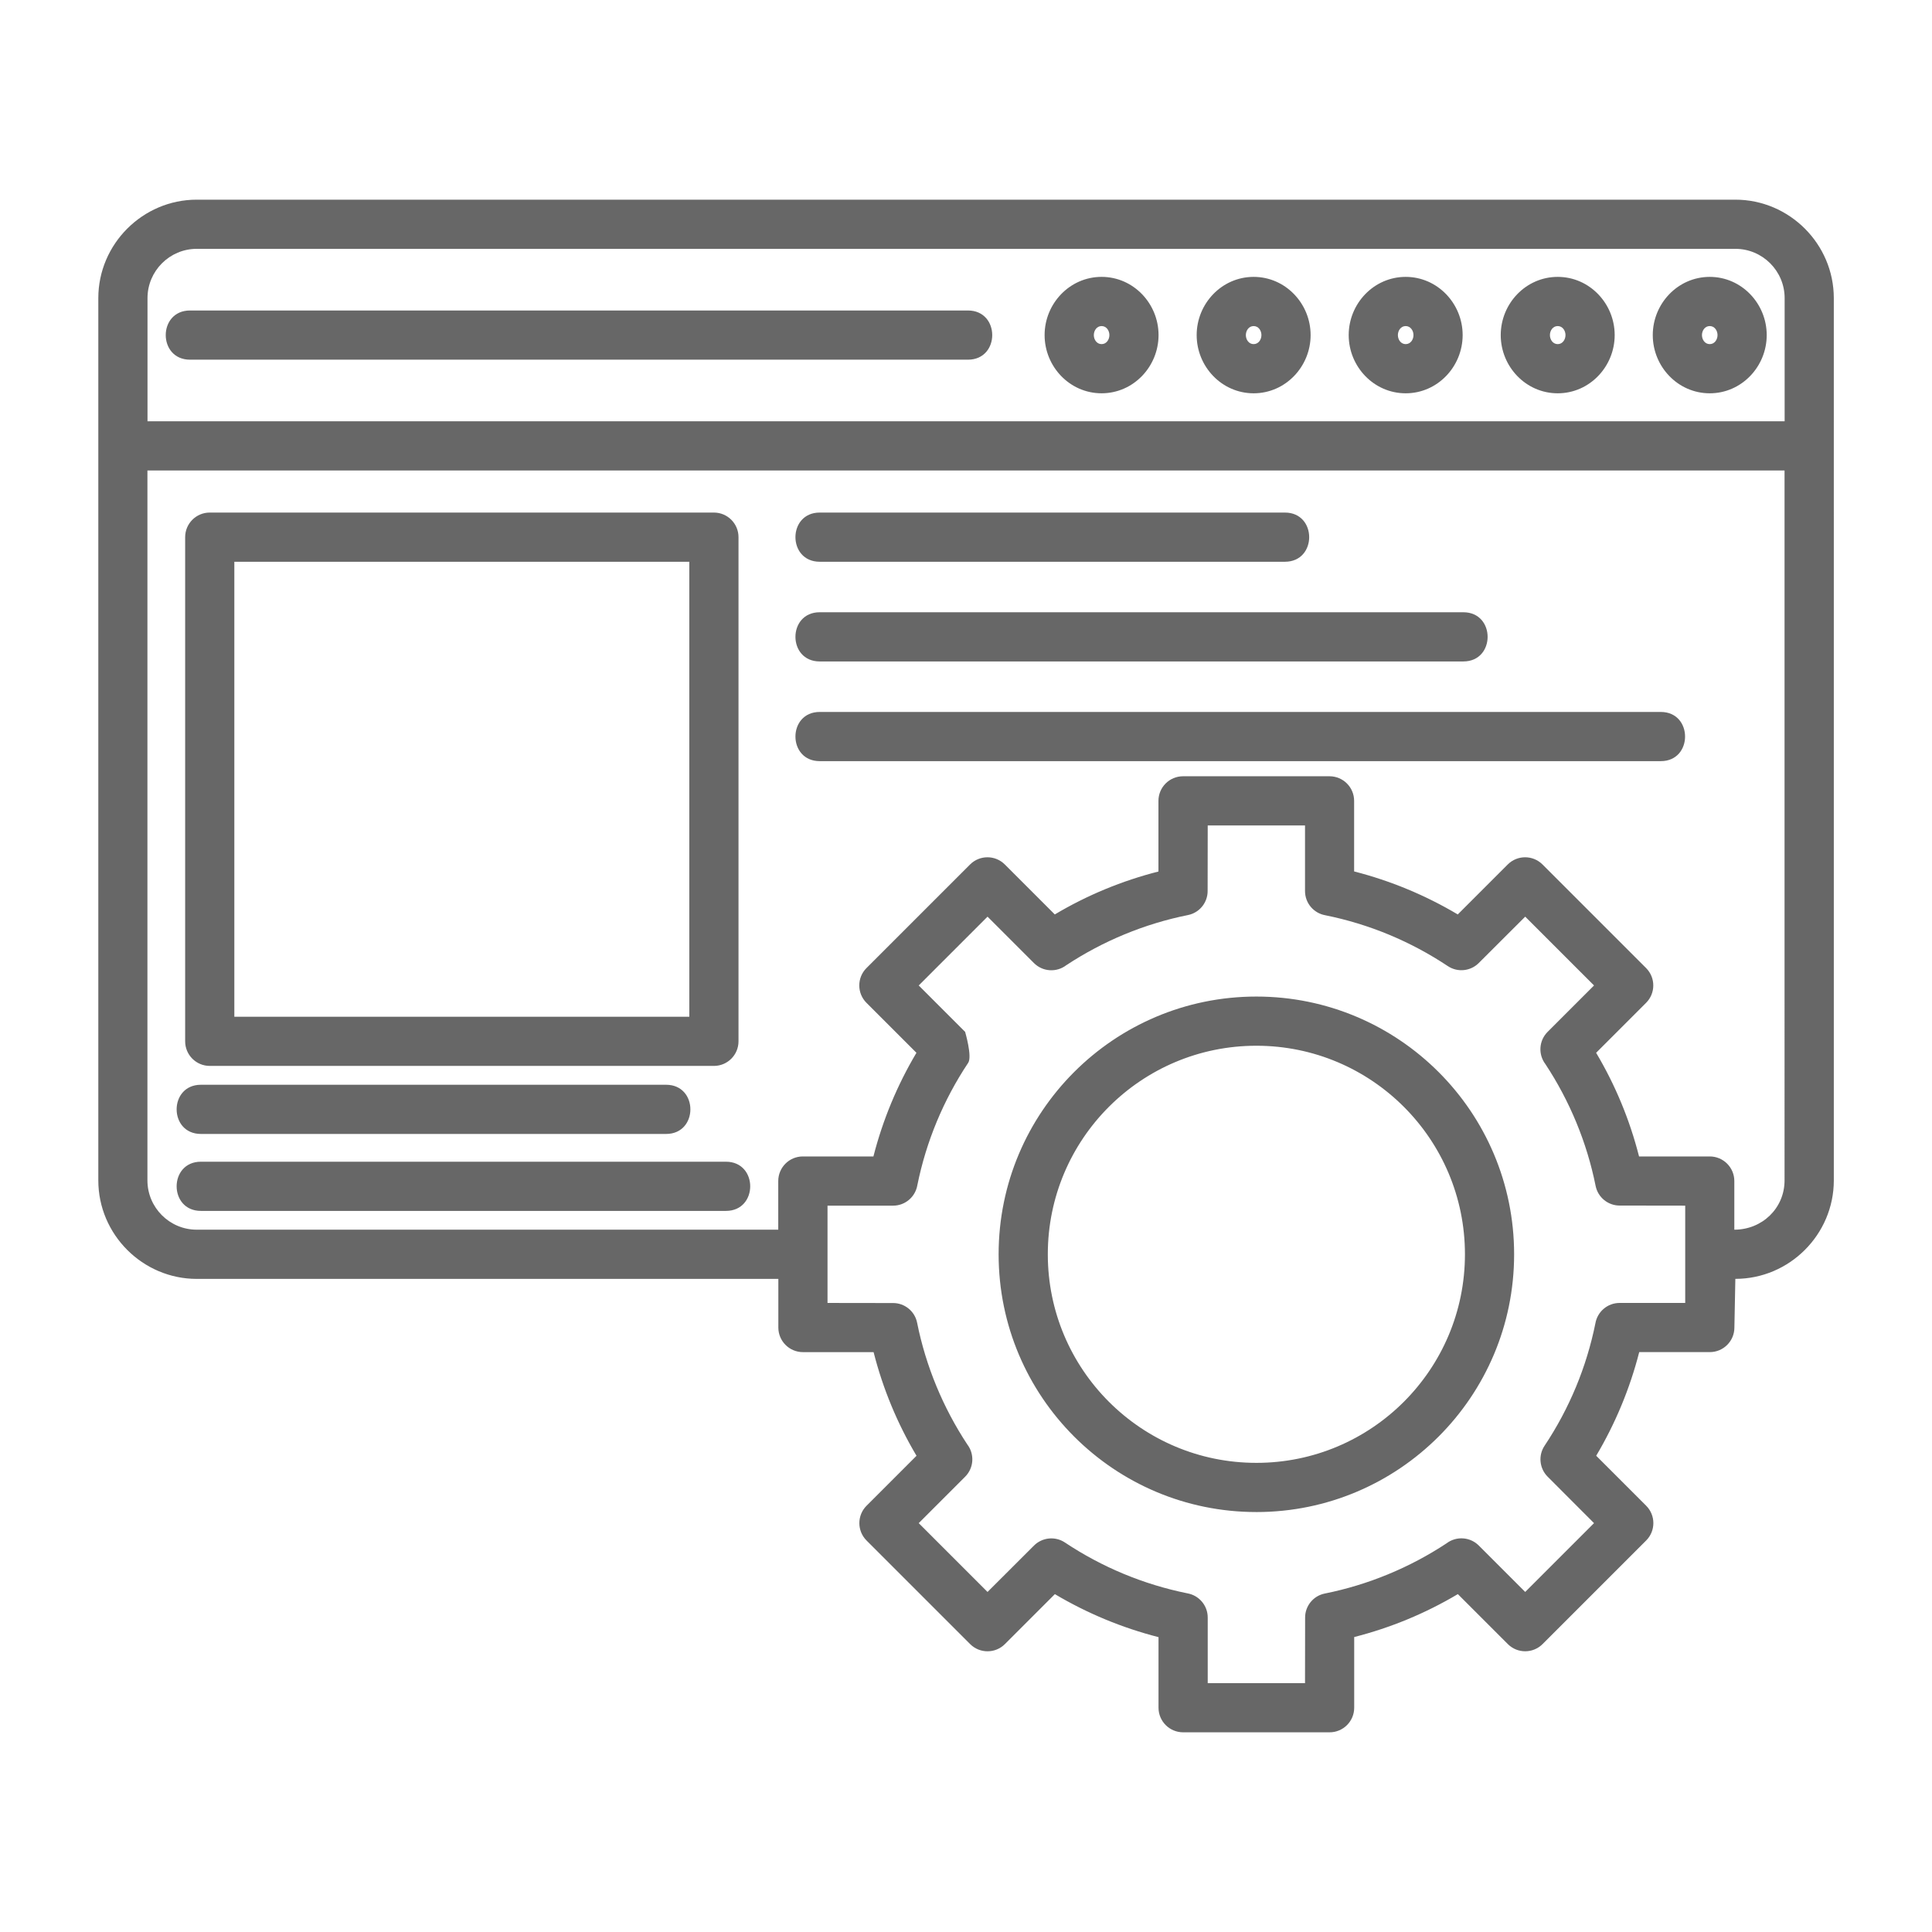 <?xml version="1.0" encoding="UTF-8"?>
<svg width="1200pt" height="1200pt" version="1.1" viewBox="0 0 1200 1200" xmlns="http://www.w3.org/2000/svg">
 <path d="m684.21 171.97c19.789 0 35.387 16.586 35.387 36.156 0 19.57-15.602 36.156-35.387 36.156-19.789 0-35.387-16.586-35.387-36.156 0-19.57 15.602-36.156 35.387-36.156zm-175.08 300.79c-20.09 0-20.09-30.551 0-30.551h522.43c20.09 0 20.09 30.551 0 30.551zm0-61.922c-20.09 0-20.09-30.551 0-30.551h399.79c20.09 0 20.09 30.551 0 30.551zm0-61.922c-20.09 0-20.09-30.551 0-30.551h288.96c20.09 0 20.09 30.551 0 30.551zm-378.85-30.551h313.14c8.438 0 15.277 6.84 15.277 15.277v313.14c0 8.438-6.84 15.277-15.277 15.277l-313.14-0.004c-8.438 0-15.277-6.84-15.277-15.277v-313.14c0-8.438 6.84-15.277 15.277-15.277zm297.86 30.551-282.59 0.004v282.59h282.59zm-336.57-87.238h1016.9v-76.512c0-16.871-13.738-30.613-30.613-30.613h-955.63c-16.871 0-30.613 13.738-30.613 30.613v76.512zm1016.9 30.551h-1016.9v440.94c0 16.871 13.738 30.613 30.613 30.613h361.2v-30.215c0-8.438 6.84-15.277 15.277-15.277h43.836c5.773-22.598 14.797-44.34 26.723-64.379l-31.031-31.031c-5.965-5.965-5.965-15.637 0-21.602l64.332-64.332c5.965-5.965 15.637-5.965 21.602 0l31.031 31.031c20.09-11.953 41.723-20.902 64.379-26.664v-43.883c0-8.438 6.84-15.277 15.277-15.277h90.984c8.438 0 15.277 6.84 15.277 15.277v43.836c22.598 5.773 44.34 14.797 64.379 26.711l31.031-31.031c5.965-5.965 15.637-5.965 21.602 0l64.332 64.332c5.965 5.965 5.965 15.637 0 21.602l-31.031 31.031c11.953 20.102 20.902 41.723 26.664 64.379h43.895c8.438 0 15.277 6.84 15.277 15.277v30.215c17.207 0 31.199-13.246 31.199-30.613l-0.004-440.94zm-625.03 502.11v30.215c0 8.438 6.84 15.277 15.277 15.277h43.883c5.762 22.656 14.723 44.305 26.664 64.379l-31.031 31.031c-5.965 5.965-5.965 15.637 0 21.602l64.332 64.332c5.965 5.965 15.637 5.965 21.602 0l31.031-31.031c20.051 11.914 41.773 20.941 64.379 26.711v43.836c0 8.438 6.84 15.277 15.277 15.277h90.984c8.438 0 15.277-6.84 15.277-15.277v-43.895c22.656-5.762 44.293-14.723 64.379-26.664l31.031 31.031c5.965 5.965 15.637 5.965 21.602 0l64.332-64.332c5.965-5.965 5.965-15.637 0-21.602l-31.031-31.031c11.914-20.051 20.941-41.797 26.723-64.379h43.836c8.438 0 15.277-6.84 15.277-15.277l0.59-30.215c33.602 0 61.164-27.562 61.164-61.164l-0.008-547.98c0-33.602-27.562-61.164-61.164-61.164h-955.62c-33.602 0-61.164 27.562-61.164 61.164v548c0 33.602 27.562 61.164 61.164 61.164h361.2zm296.91 144.82c-88.402 0-160.09-71.688-160.09-160.09 0-88.402 71.688-160.09 160.09-160.09 44.207 0 84.227 17.93 113.2 46.895 28.98 28.969 46.895 69 46.895 113.2 0 88.414-71.688 160.09-160.09 160.09zm0-30.551c-71.543 0-129.54-57.996-129.54-129.54 0-71.543 57.996-129.54 129.54-129.54 35.773 0 68.16 14.496 91.609 37.945 23.438 23.438 37.945 55.824 37.945 91.598 0 71.555-57.996 129.54-129.54 129.54zm225.62-99.324c-7.547 0-13.812 5.473-15.047 12.672-5.496 27.203-16.199 52.957-31.586 76.055-4.066 6.144-3.098 14.172 1.934 19.188l28.801 28.848-42.742 42.742-28.824-28.824c-5.473-5.473-14.051-5.93-20.039-1.367-22.883 15.098-48.719 25.789-75.613 31.176-7.234 1.441-12.238 7.812-12.227 14.914l-0.059 40.738h-60.434v-40.738c0-7.547-5.473-13.812-12.672-15.047-27.215-5.508-52.945-16.211-76.055-31.586-6.144-4.066-14.172-3.098-19.188 1.934l-28.848 28.801-42.742-42.742 28.824-28.824c5.473-5.473 5.93-14.051 1.355-20.039-15.098-22.895-25.789-48.719-31.176-75.613-1.441-7.234-7.812-12.238-14.914-12.227l-40.738-0.059v-60.434h40.738c7.547 0 13.812-5.473 15.047-12.672 5.508-27.203 16.211-52.957 31.598-76.055 2.606-3.938-1.922-19.199-1.906-19.211l-28.824-28.824 42.742-42.742 28.824 28.824c5.473 5.473 14.051 5.93 20.039 1.367 22.895-15.098 48.719-25.789 75.613-31.176 7.234-1.453 12.238-7.812 12.227-14.914l0.059-40.738h60.434v40.738c0 7.547 5.473 13.812 12.672 15.047 27.203 5.496 52.957 16.211 76.055 31.586 6.144 4.066 14.172 3.098 19.188-1.934l28.848-28.801 42.742 42.742-28.824 28.824c-5.473 5.473-5.93 14.051-1.367 20.039 15.098 22.883 25.789 48.719 31.176 75.613 1.453 7.234 7.812 12.238 14.914 12.227l40.738 0.059v60.434zm-887.96-585.88c-20.09 0-20.09-30.551 0-30.551h483.21c20.09 0 20.09 30.551 0 30.551zm6.769 528.71c-20.09 0-20.09-30.551 0-30.551h326.12c20.09 0 20.09 30.551 0 30.551l-326.14 0.004zm0-47.797c-20.09 0-20.09-30.551 0-30.551h288.96c20.09 0 20.09 30.551 0 30.551l-288.98 0.004zm937.17-532.34c19.789 0 35.387 16.586 35.387 36.156 0 19.57-15.602 36.156-35.387 36.156-19.789 0-35.387-16.586-35.387-36.156 0-19.57 15.602-36.156 35.387-36.156zm0 30.551c3.012 0 4.836 2.809 4.836 5.606s-1.824 5.606-4.836 5.606c-3.012 0-4.836-2.809-4.836-5.606s1.824-5.606 4.836-5.606zm-94.43-30.551c19.789 0 35.387 16.586 35.387 36.156 0 19.57-15.602 36.156-35.387 36.156-19.789 0-35.387-16.586-35.387-36.156 0-19.57 15.602-36.156 35.387-36.156zm0 30.551c3.012 0 4.836 2.809 4.836 5.606s-1.824 5.606-4.836 5.606-4.836-2.797-4.836-5.606 1.824-5.606 4.836-5.606zm-94.43-30.551c19.789 0 35.387 16.586 35.387 36.156 0 19.57-15.602 36.156-35.387 36.156-19.789 0-35.387-16.586-35.387-36.156 0-19.57 15.602-36.156 35.387-36.156zm0 30.551c3.012 0 4.848 2.809 4.848 5.606s-1.824 5.606-4.848 5.606c-3.023 0-4.836-2.809-4.836-5.606s1.824-5.606 4.836-5.606zm-94.43-30.551c19.789 0 35.387 16.586 35.387 36.156 0 19.57-15.602 36.156-35.387 36.156-19.789 0-35.387-16.586-35.387-36.156 0-19.57 15.602-36.156 35.387-36.156zm0 30.551c3.012 0 4.836 2.809 4.836 5.606s-1.824 5.606-4.836 5.606-4.836-2.809-4.836-5.606 1.824-5.606 4.836-5.606zm-94.43 0c-3.012 0-4.836 2.809-4.836 5.606s1.824 5.606 4.836 5.606c3.012 0 4.836-2.809 4.836-5.606s-1.824-5.606-4.836-5.606z" fill="#676767" fill-rule="evenodd"/>
</svg>
